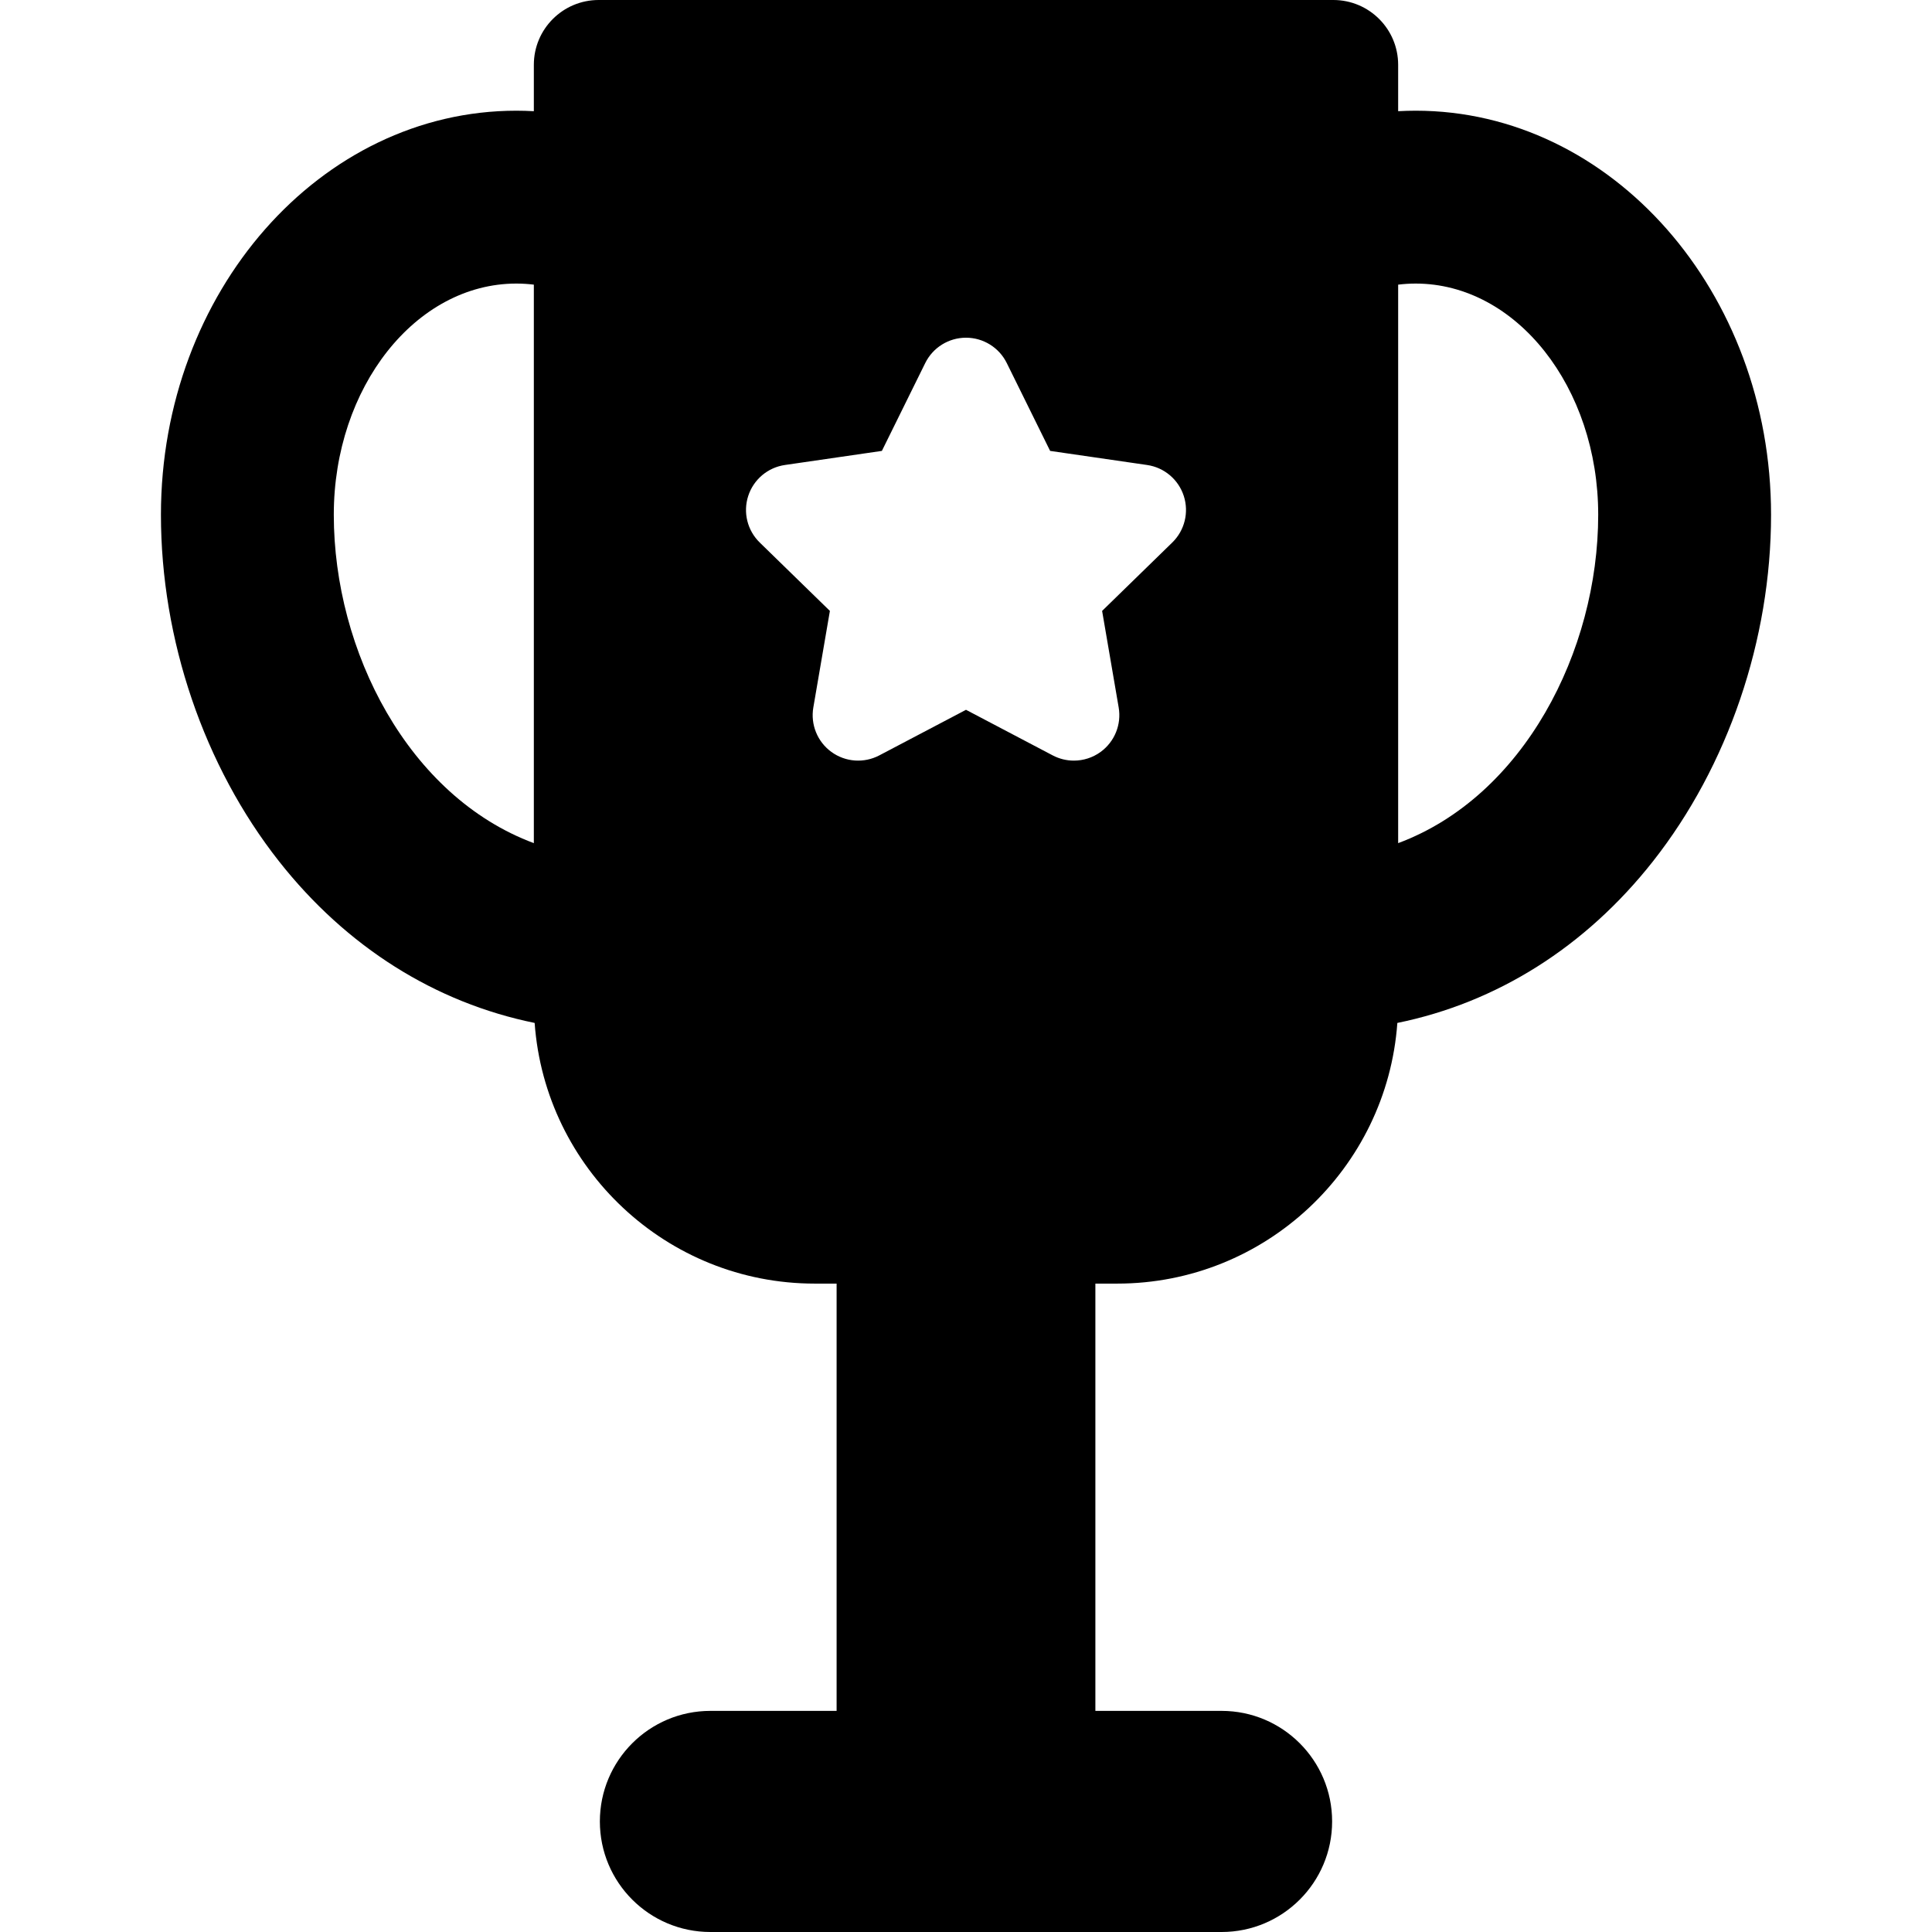 <?xml version="1.0" encoding="iso-8859-1"?>
<!-- Uploaded to: SVG Repo, www.svgrepo.com, Generator: SVG Repo Mixer Tools -->
<!DOCTYPE svg PUBLIC "-//W3C//DTD SVG 1.1//EN" "http://www.w3.org/Graphics/SVG/1.1/DTD/svg11.dtd">
<svg fill="#000000" height="800px" width="800px" version="1.1" id="Capa_1" xmlns="http://www.w3.org/2000/svg" xmlns:xlink="http://www.w3.org/1999/xlink" 
	 viewBox="0 0 370 370" xml:space="preserve">
<path d="M271.107,21.2c-1.122,0-2.236,0.035-3.345,0.096v-8.881C267.763,5.559,262.205,0,255.349,0H114.651
	c-6.856,0-12.414,5.559-12.414,12.415v8.881c-1.108-0.061-2.223-0.096-3.345-0.096c-37.534,0-68.07,34.711-68.07,77.38
	c0,23.926,8.239,48.114,22.606,66.361c12.933,16.428,29.934,27.086,48.963,30.962c1.993,27.86,25.281,49.921,53.642,49.921h4.188
	v81.829h-24.166c-11.694,0-21.173,9.48-21.173,21.174c0,11.693,9.479,21.173,21.173,21.173h97.889
	c11.694,0,21.173-9.479,21.173-21.173c0-11.693-9.479-21.174-21.173-21.174h-24.166v-81.829h4.188
	c28.36,0,51.649-22.061,53.642-49.921c19.029-3.876,36.03-14.534,48.963-30.962c14.367-18.247,22.607-42.436,22.607-66.361
	C339.178,55.911,308.642,21.2,271.107,21.2z M102.237,161.47c-24.024-8.942-38.311-36.762-38.311-62.89
	c0-24.411,15.686-44.274,34.966-44.274c1.128,0,2.243,0.074,3.345,0.207V161.47z M224.504,103.898l-13.436,13.099l3.173,18.494
	c0.559,3.266-0.782,6.566-3.463,8.514c-1.517,1.103-3.313,1.662-5.117,1.662c-1.386,0-2.776-0.33-4.05-0.999L185,135.936
	l-16.609,8.732c-2.933,1.542-6.486,1.284-9.167-0.663c-2.681-1.947-4.023-5.248-3.463-8.514l3.173-18.494l-13.438-13.099
	c-2.372-2.313-3.227-5.771-2.202-8.923c1.023-3.15,3.748-5.447,7.026-5.924l18.57-2.698l8.304-16.826
	c1.467-2.972,4.493-4.853,7.806-4.853h0.001c3.313,0,6.339,1.881,7.805,4.853l8.304,16.826l18.57,2.698
	c3.278,0.476,6.003,2.772,7.026,5.924C227.73,98.127,226.876,101.585,224.504,103.898z M267.763,161.47V54.513
	c1.102-0.133,2.217-0.207,3.345-0.207c19.28,0,34.966,19.863,34.966,44.274C306.073,124.708,291.787,152.527,267.763,161.47z"/>
</svg>